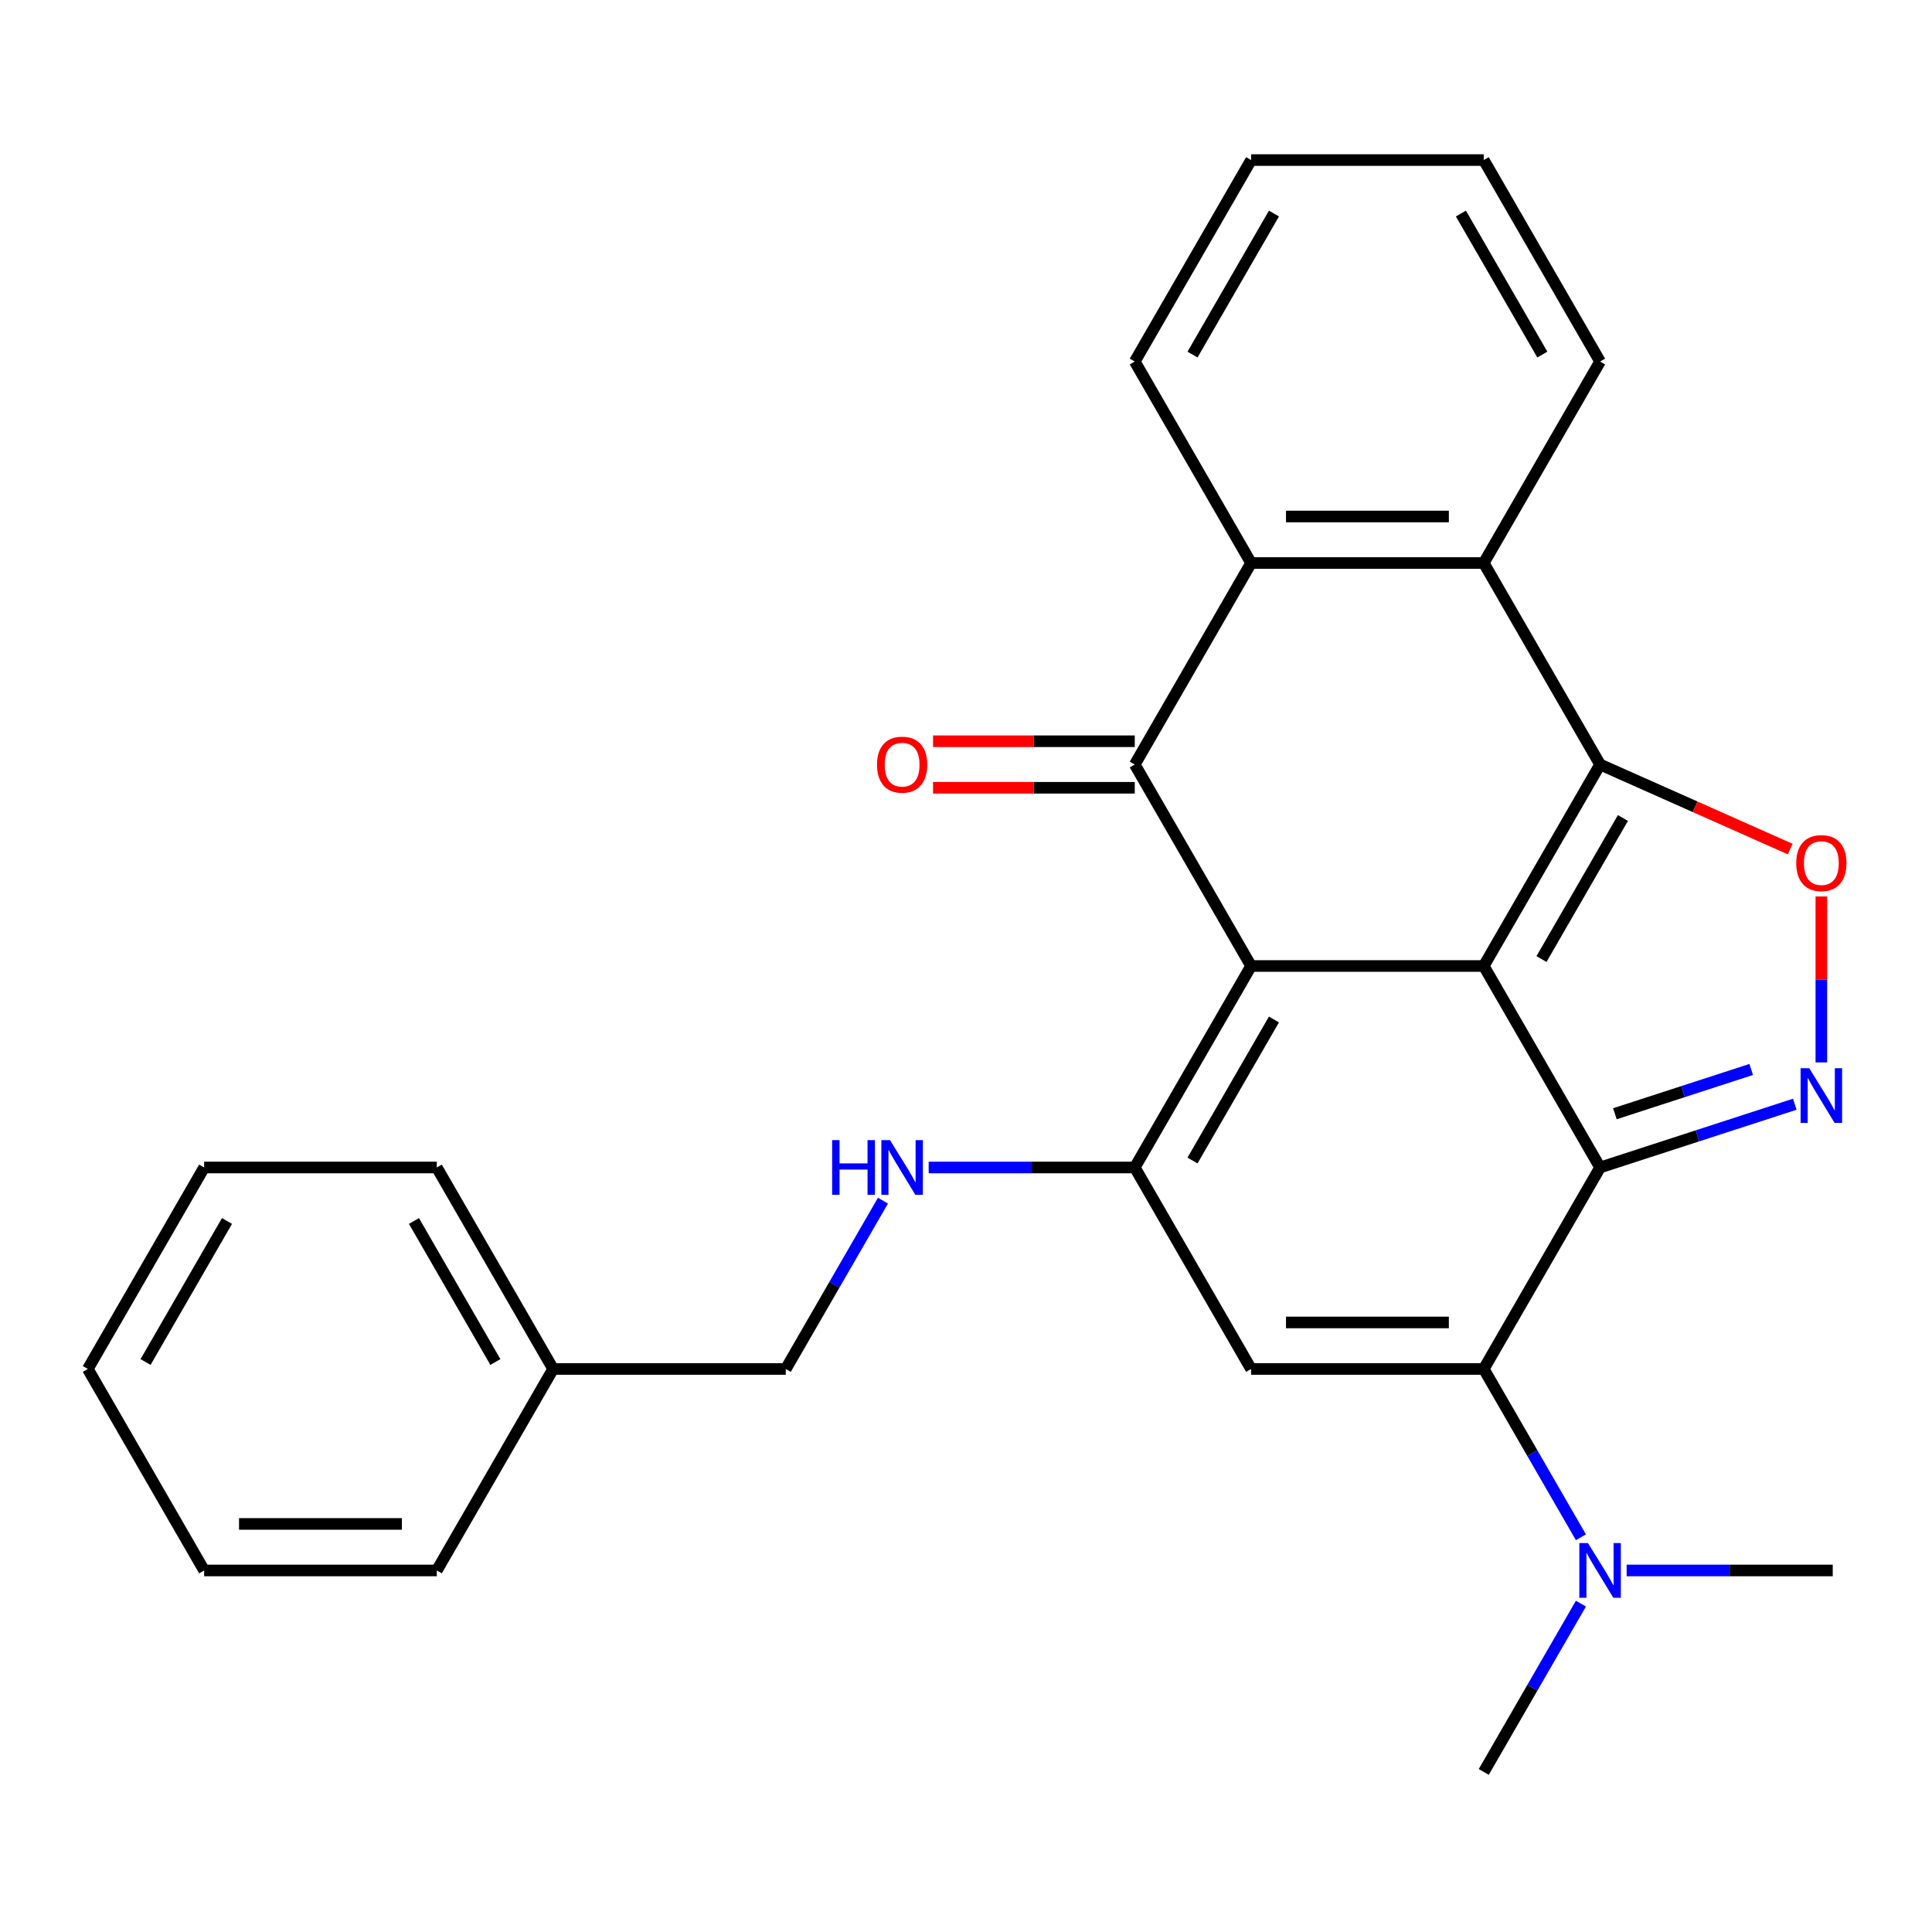 <?xml version='1.0' encoding='iso-8859-1'?>
<svg version='1.1' baseProfile='full'
              xmlns='http://www.w3.org/2000/svg'
                      xmlns:rdkit='http://www.rdkit.org/xml'
                      xmlns:xlink='http://www.w3.org/1999/xlink'
                  xml:space='preserve'
width='1000px' height='1000px' viewBox='0 0 1000 1000'>
<!-- END OF HEADER -->
<rect style='opacity:1.0;fill:#FFFFFF;stroke:none' width='1000' height='1000' x='0' y='0'> </rect>
<path class='bond-0' d='M 767.989,500 L 647.566,500' style='fill:none;fill-rule:evenodd;stroke:#000000;stroke-width:6px;stroke-linecap:butt;stroke-linejoin:miter;stroke-opacity:1' />
<path class='bond-1' d='M 767.989,500 L 828.2,604.289' style='fill:none;fill-rule:evenodd;stroke:#000000;stroke-width:6px;stroke-linecap:butt;stroke-linejoin:miter;stroke-opacity:1' />
<path class='bond-2' d='M 767.989,500 L 828.2,395.711' style='fill:none;fill-rule:evenodd;stroke:#000000;stroke-width:6px;stroke-linecap:butt;stroke-linejoin:miter;stroke-opacity:1' />
<path class='bond-2' d='M 797.878,496.399 L 840.026,423.397' style='fill:none;fill-rule:evenodd;stroke:#000000;stroke-width:6px;stroke-linecap:butt;stroke-linejoin:miter;stroke-opacity:1' />
<path class='bond-3' d='M 647.566,500 L 587.355,604.289' style='fill:none;fill-rule:evenodd;stroke:#000000;stroke-width:6px;stroke-linecap:butt;stroke-linejoin:miter;stroke-opacity:1' />
<path class='bond-3' d='M 659.392,527.686 L 617.245,600.688' style='fill:none;fill-rule:evenodd;stroke:#000000;stroke-width:6px;stroke-linecap:butt;stroke-linejoin:miter;stroke-opacity:1' />
<path class='bond-5' d='M 647.566,500 L 587.355,395.711' style='fill:none;fill-rule:evenodd;stroke:#000000;stroke-width:6px;stroke-linecap:butt;stroke-linejoin:miter;stroke-opacity:1' />
<path class='bond-4' d='M 828.2,604.289 L 767.989,708.578' style='fill:none;fill-rule:evenodd;stroke:#000000;stroke-width:6px;stroke-linecap:butt;stroke-linejoin:miter;stroke-opacity:1' />
<path class='bond-6' d='M 828.2,604.289 L 878.589,587.916' style='fill:none;fill-rule:evenodd;stroke:#000000;stroke-width:6px;stroke-linecap:butt;stroke-linejoin:miter;stroke-opacity:1' />
<path class='bond-6' d='M 878.589,587.916 L 928.978,571.544' style='fill:none;fill-rule:evenodd;stroke:#0000FF;stroke-width:6px;stroke-linecap:butt;stroke-linejoin:miter;stroke-opacity:1' />
<path class='bond-6' d='M 835.874,576.471 L 871.146,565.011' style='fill:none;fill-rule:evenodd;stroke:#000000;stroke-width:6px;stroke-linecap:butt;stroke-linejoin:miter;stroke-opacity:1' />
<path class='bond-6' d='M 871.146,565.011 L 906.419,553.55' style='fill:none;fill-rule:evenodd;stroke:#0000FF;stroke-width:6px;stroke-linecap:butt;stroke-linejoin:miter;stroke-opacity:1' />
<path class='bond-8' d='M 828.2,395.711 L 877.397,417.594' style='fill:none;fill-rule:evenodd;stroke:#000000;stroke-width:6px;stroke-linecap:butt;stroke-linejoin:miter;stroke-opacity:1' />
<path class='bond-8' d='M 877.397,417.594 L 926.595,439.478' style='fill:none;fill-rule:evenodd;stroke:#FF0000;stroke-width:6px;stroke-linecap:butt;stroke-linejoin:miter;stroke-opacity:1' />
<path class='bond-9' d='M 828.2,395.711 L 767.989,291.422' style='fill:none;fill-rule:evenodd;stroke:#000000;stroke-width:6px;stroke-linecap:butt;stroke-linejoin:miter;stroke-opacity:1' />
<path class='bond-11' d='M 587.355,604.289 L 534.019,604.289' style='fill:none;fill-rule:evenodd;stroke:#000000;stroke-width:6px;stroke-linecap:butt;stroke-linejoin:miter;stroke-opacity:1' />
<path class='bond-11' d='M 534.019,604.289 L 480.683,604.289' style='fill:none;fill-rule:evenodd;stroke:#0000FF;stroke-width:6px;stroke-linecap:butt;stroke-linejoin:miter;stroke-opacity:1' />
<path class='bond-29' d='M 587.355,604.289 L 647.566,708.578' style='fill:none;fill-rule:evenodd;stroke:#000000;stroke-width:6px;stroke-linecap:butt;stroke-linejoin:miter;stroke-opacity:1' />
<path class='bond-7' d='M 767.989,708.578 L 647.566,708.578' style='fill:none;fill-rule:evenodd;stroke:#000000;stroke-width:6px;stroke-linecap:butt;stroke-linejoin:miter;stroke-opacity:1' />
<path class='bond-7' d='M 749.925,684.493 L 665.63,684.493' style='fill:none;fill-rule:evenodd;stroke:#000000;stroke-width:6px;stroke-linecap:butt;stroke-linejoin:miter;stroke-opacity:1' />
<path class='bond-12' d='M 767.989,708.578 L 793.138,752.137' style='fill:none;fill-rule:evenodd;stroke:#000000;stroke-width:6px;stroke-linecap:butt;stroke-linejoin:miter;stroke-opacity:1' />
<path class='bond-12' d='M 793.138,752.137 L 818.286,795.696' style='fill:none;fill-rule:evenodd;stroke:#0000FF;stroke-width:6px;stroke-linecap:butt;stroke-linejoin:miter;stroke-opacity:1' />
<path class='bond-13' d='M 587.355,383.669 L 535.149,383.669' style='fill:none;fill-rule:evenodd;stroke:#000000;stroke-width:6px;stroke-linecap:butt;stroke-linejoin:miter;stroke-opacity:1' />
<path class='bond-13' d='M 535.149,383.669 L 482.943,383.669' style='fill:none;fill-rule:evenodd;stroke:#FF0000;stroke-width:6px;stroke-linecap:butt;stroke-linejoin:miter;stroke-opacity:1' />
<path class='bond-13' d='M 587.355,407.753 L 535.149,407.753' style='fill:none;fill-rule:evenodd;stroke:#000000;stroke-width:6px;stroke-linecap:butt;stroke-linejoin:miter;stroke-opacity:1' />
<path class='bond-13' d='M 535.149,407.753 L 482.943,407.753' style='fill:none;fill-rule:evenodd;stroke:#FF0000;stroke-width:6px;stroke-linecap:butt;stroke-linejoin:miter;stroke-opacity:1' />
<path class='bond-28' d='M 587.355,395.711 L 647.566,291.422' style='fill:none;fill-rule:evenodd;stroke:#000000;stroke-width:6px;stroke-linecap:butt;stroke-linejoin:miter;stroke-opacity:1' />
<path class='bond-27' d='M 942.728,549.906 L 942.728,506.95' style='fill:none;fill-rule:evenodd;stroke:#0000FF;stroke-width:6px;stroke-linecap:butt;stroke-linejoin:miter;stroke-opacity:1' />
<path class='bond-27' d='M 942.728,506.95 L 942.728,463.995' style='fill:none;fill-rule:evenodd;stroke:#FF0000;stroke-width:6px;stroke-linecap:butt;stroke-linejoin:miter;stroke-opacity:1' />
<path class='bond-10' d='M 767.989,291.422 L 647.566,291.422' style='fill:none;fill-rule:evenodd;stroke:#000000;stroke-width:6px;stroke-linecap:butt;stroke-linejoin:miter;stroke-opacity:1' />
<path class='bond-10' d='M 749.925,267.338 L 665.63,267.338' style='fill:none;fill-rule:evenodd;stroke:#000000;stroke-width:6px;stroke-linecap:butt;stroke-linejoin:miter;stroke-opacity:1' />
<path class='bond-15' d='M 767.989,291.422 L 828.2,187.134' style='fill:none;fill-rule:evenodd;stroke:#000000;stroke-width:6px;stroke-linecap:butt;stroke-linejoin:miter;stroke-opacity:1' />
<path class='bond-16' d='M 647.566,291.422 L 587.355,187.134' style='fill:none;fill-rule:evenodd;stroke:#000000;stroke-width:6px;stroke-linecap:butt;stroke-linejoin:miter;stroke-opacity:1' />
<path class='bond-14' d='M 457.019,621.459 L 431.87,665.018' style='fill:none;fill-rule:evenodd;stroke:#0000FF;stroke-width:6px;stroke-linecap:butt;stroke-linejoin:miter;stroke-opacity:1' />
<path class='bond-14' d='M 431.87,665.018 L 406.722,708.578' style='fill:none;fill-rule:evenodd;stroke:#000000;stroke-width:6px;stroke-linecap:butt;stroke-linejoin:miter;stroke-opacity:1' />
<path class='bond-18' d='M 818.286,830.037 L 793.138,873.596' style='fill:none;fill-rule:evenodd;stroke:#0000FF;stroke-width:6px;stroke-linecap:butt;stroke-linejoin:miter;stroke-opacity:1' />
<path class='bond-18' d='M 793.138,873.596 L 767.989,917.155' style='fill:none;fill-rule:evenodd;stroke:#000000;stroke-width:6px;stroke-linecap:butt;stroke-linejoin:miter;stroke-opacity:1' />
<path class='bond-19' d='M 841.95,812.866 L 895.286,812.866' style='fill:none;fill-rule:evenodd;stroke:#0000FF;stroke-width:6px;stroke-linecap:butt;stroke-linejoin:miter;stroke-opacity:1' />
<path class='bond-19' d='M 895.286,812.866 L 948.622,812.866' style='fill:none;fill-rule:evenodd;stroke:#000000;stroke-width:6px;stroke-linecap:butt;stroke-linejoin:miter;stroke-opacity:1' />
<path class='bond-17' d='M 406.722,708.578 L 286.299,708.578' style='fill:none;fill-rule:evenodd;stroke:#000000;stroke-width:6px;stroke-linecap:butt;stroke-linejoin:miter;stroke-opacity:1' />
<path class='bond-23' d='M 828.2,187.134 L 767.989,82.845' style='fill:none;fill-rule:evenodd;stroke:#000000;stroke-width:6px;stroke-linecap:butt;stroke-linejoin:miter;stroke-opacity:1' />
<path class='bond-23' d='M 798.31,183.532 L 756.163,110.53' style='fill:none;fill-rule:evenodd;stroke:#000000;stroke-width:6px;stroke-linecap:butt;stroke-linejoin:miter;stroke-opacity:1' />
<path class='bond-30' d='M 587.355,187.134 L 647.566,82.845' style='fill:none;fill-rule:evenodd;stroke:#000000;stroke-width:6px;stroke-linecap:butt;stroke-linejoin:miter;stroke-opacity:1' />
<path class='bond-30' d='M 617.245,183.532 L 659.392,110.53' style='fill:none;fill-rule:evenodd;stroke:#000000;stroke-width:6px;stroke-linecap:butt;stroke-linejoin:miter;stroke-opacity:1' />
<path class='bond-20' d='M 286.299,708.578 L 226.088,604.289' style='fill:none;fill-rule:evenodd;stroke:#000000;stroke-width:6px;stroke-linecap:butt;stroke-linejoin:miter;stroke-opacity:1' />
<path class='bond-20' d='M 256.41,704.977 L 214.262,631.974' style='fill:none;fill-rule:evenodd;stroke:#000000;stroke-width:6px;stroke-linecap:butt;stroke-linejoin:miter;stroke-opacity:1' />
<path class='bond-21' d='M 286.299,708.578 L 226.088,812.866' style='fill:none;fill-rule:evenodd;stroke:#000000;stroke-width:6px;stroke-linecap:butt;stroke-linejoin:miter;stroke-opacity:1' />
<path class='bond-25' d='M 226.088,604.289 L 105.666,604.289' style='fill:none;fill-rule:evenodd;stroke:#000000;stroke-width:6px;stroke-linecap:butt;stroke-linejoin:miter;stroke-opacity:1' />
<path class='bond-24' d='M 226.088,812.866 L 105.666,812.866' style='fill:none;fill-rule:evenodd;stroke:#000000;stroke-width:6px;stroke-linecap:butt;stroke-linejoin:miter;stroke-opacity:1' />
<path class='bond-24' d='M 208.025,788.782 L 123.729,788.782' style='fill:none;fill-rule:evenodd;stroke:#000000;stroke-width:6px;stroke-linecap:butt;stroke-linejoin:miter;stroke-opacity:1' />
<path class='bond-22' d='M 647.566,82.845 L 767.989,82.845' style='fill:none;fill-rule:evenodd;stroke:#000000;stroke-width:6px;stroke-linecap:butt;stroke-linejoin:miter;stroke-opacity:1' />
<path class='bond-26' d='M 105.666,812.866 L 45.455,708.578' style='fill:none;fill-rule:evenodd;stroke:#000000;stroke-width:6px;stroke-linecap:butt;stroke-linejoin:miter;stroke-opacity:1' />
<path class='bond-31' d='M 105.666,604.289 L 45.455,708.578' style='fill:none;fill-rule:evenodd;stroke:#000000;stroke-width:6px;stroke-linecap:butt;stroke-linejoin:miter;stroke-opacity:1' />
<path class='bond-31' d='M 117.492,631.974 L 75.344,704.977' style='fill:none;fill-rule:evenodd;stroke:#000000;stroke-width:6px;stroke-linecap:butt;stroke-linejoin:miter;stroke-opacity:1' />
<path  class='atom-7' d='M 936.468 552.916
L 945.748 567.916
Q 946.668 569.396, 948.148 572.076
Q 949.628 574.756, 949.708 574.916
L 949.708 552.916
L 953.468 552.916
L 953.468 581.236
L 949.588 581.236
L 939.628 564.836
Q 938.468 562.916, 937.228 560.716
Q 936.028 558.516, 935.668 557.836
L 935.668 581.236
L 931.988 581.236
L 931.988 552.916
L 936.468 552.916
' fill='#0000FF'/>
<path  class='atom-9' d='M 929.728 446.734
Q 929.728 439.934, 933.088 436.134
Q 936.448 432.334, 942.728 432.334
Q 949.008 432.334, 952.368 436.134
Q 955.728 439.934, 955.728 446.734
Q 955.728 453.614, 952.328 457.534
Q 948.928 461.414, 942.728 461.414
Q 936.488 461.414, 933.088 457.534
Q 929.728 453.654, 929.728 446.734
M 942.728 458.214
Q 947.048 458.214, 949.368 455.334
Q 951.728 452.414, 951.728 446.734
Q 951.728 441.174, 949.368 438.374
Q 947.048 435.534, 942.728 435.534
Q 938.408 435.534, 936.048 438.334
Q 933.728 441.134, 933.728 446.734
Q 933.728 452.454, 936.048 455.334
Q 938.408 458.214, 942.728 458.214
' fill='#FF0000'/>
<path  class='atom-12' d='M 430.713 590.129
L 434.553 590.129
L 434.553 602.169
L 449.033 602.169
L 449.033 590.129
L 452.873 590.129
L 452.873 618.449
L 449.033 618.449
L 449.033 605.369
L 434.553 605.369
L 434.553 618.449
L 430.713 618.449
L 430.713 590.129
' fill='#0000FF'/>
<path  class='atom-12' d='M 460.673 590.129
L 469.953 605.129
Q 470.873 606.609, 472.353 609.289
Q 473.833 611.969, 473.913 612.129
L 473.913 590.129
L 477.673 590.129
L 477.673 618.449
L 473.793 618.449
L 463.833 602.049
Q 462.673 600.129, 461.433 597.929
Q 460.233 595.729, 459.873 595.049
L 459.873 618.449
L 456.193 618.449
L 456.193 590.129
L 460.673 590.129
' fill='#0000FF'/>
<path  class='atom-13' d='M 821.94 798.706
L 831.22 813.706
Q 832.14 815.186, 833.62 817.866
Q 835.1 820.546, 835.18 820.706
L 835.18 798.706
L 838.94 798.706
L 838.94 827.026
L 835.06 827.026
L 825.1 810.626
Q 823.94 808.706, 822.7 806.506
Q 821.5 804.306, 821.14 803.626
L 821.14 827.026
L 817.46 827.026
L 817.46 798.706
L 821.94 798.706
' fill='#0000FF'/>
<path  class='atom-14' d='M 453.933 395.791
Q 453.933 388.991, 457.293 385.191
Q 460.653 381.391, 466.933 381.391
Q 473.213 381.391, 476.573 385.191
Q 479.933 388.991, 479.933 395.791
Q 479.933 402.671, 476.533 406.591
Q 473.133 410.471, 466.933 410.471
Q 460.693 410.471, 457.293 406.591
Q 453.933 402.711, 453.933 395.791
M 466.933 407.271
Q 471.253 407.271, 473.573 404.391
Q 475.933 401.471, 475.933 395.791
Q 475.933 390.231, 473.573 387.431
Q 471.253 384.591, 466.933 384.591
Q 462.613 384.591, 460.253 387.391
Q 457.933 390.191, 457.933 395.791
Q 457.933 401.511, 460.253 404.391
Q 462.613 407.271, 466.933 407.271
' fill='#FF0000'/>
</svg>
